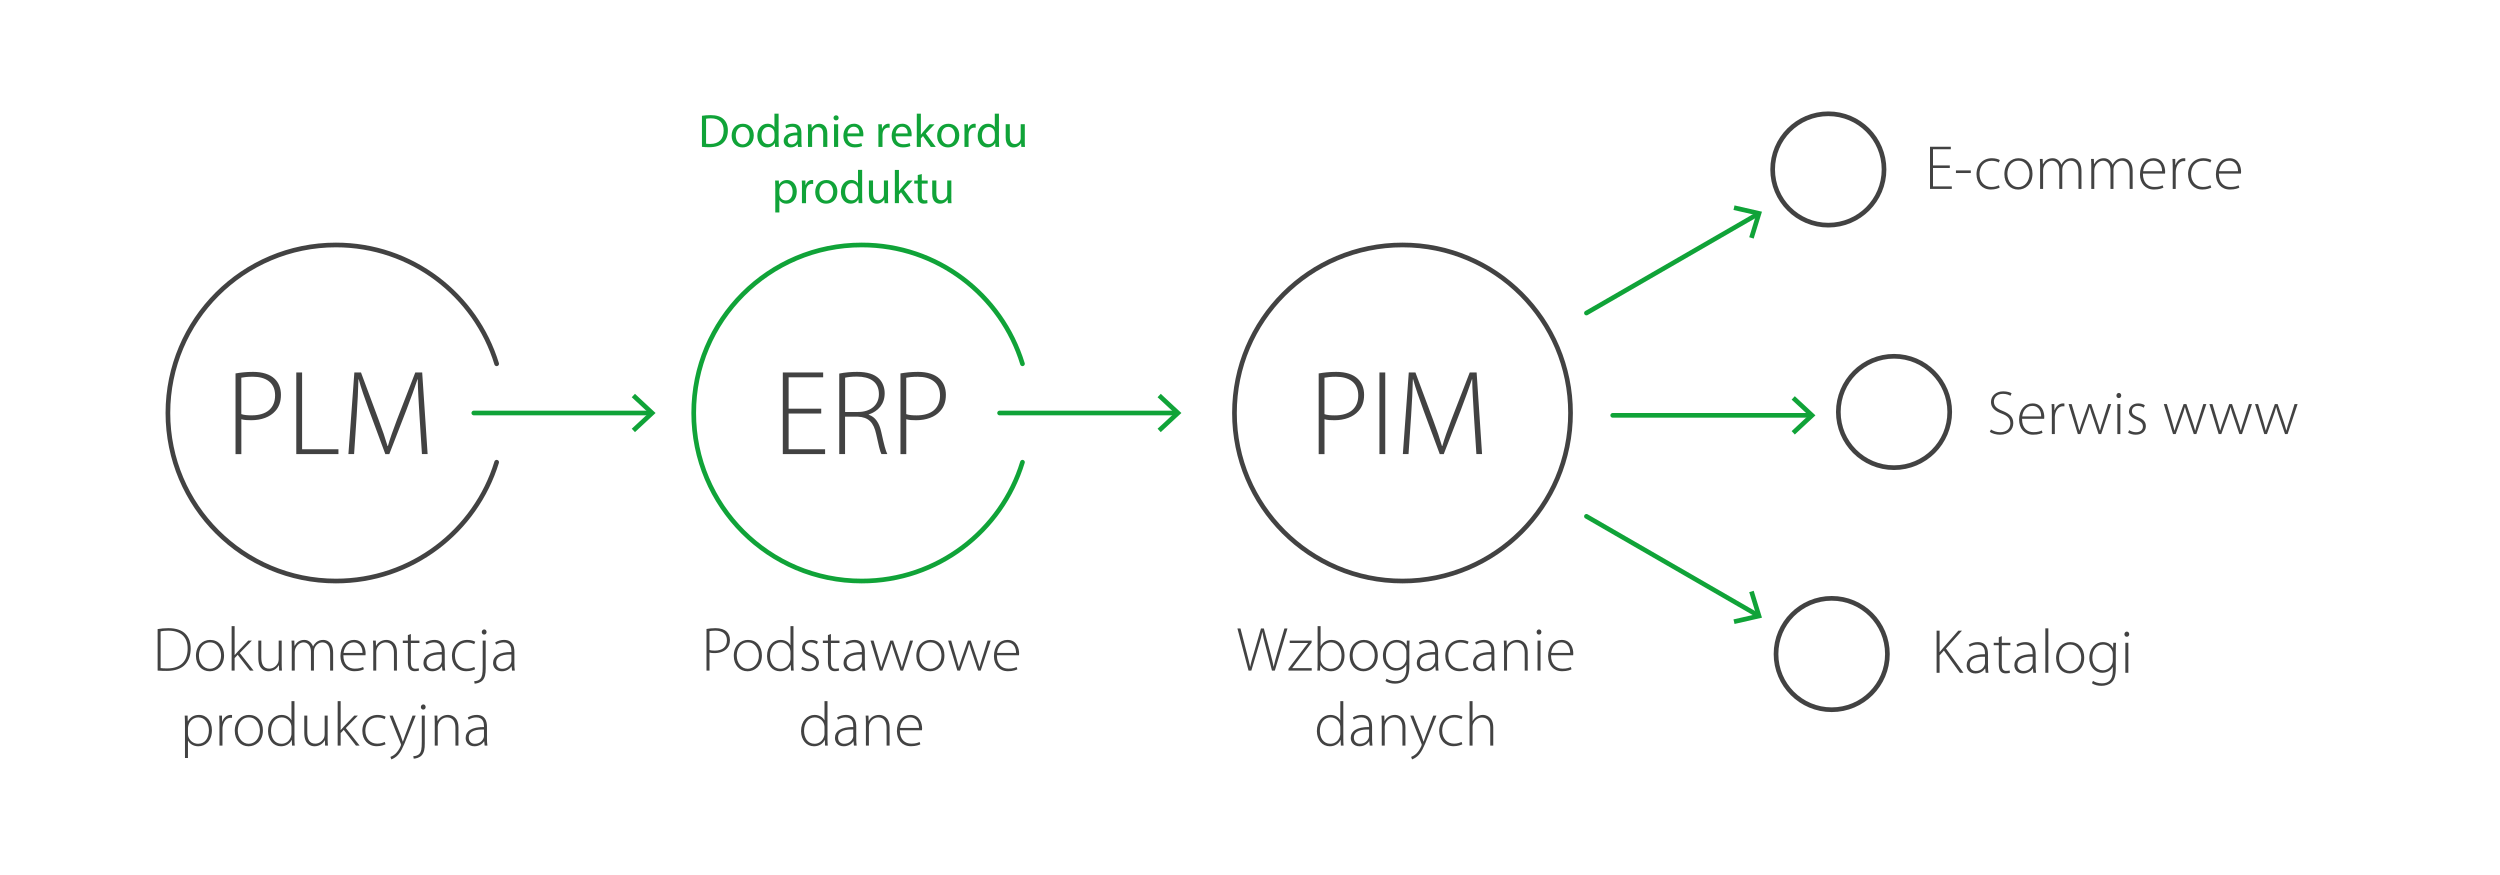<?xml version="1.0" encoding="utf-8"?>
<!-- Generator: Adobe Illustrator 27.5.0, SVG Export Plug-In . SVG Version: 6.00 Build 0)  -->
<svg version="1.1" xmlns="http://www.w3.org/2000/svg" xmlns:xlink="http://www.w3.org/1999/xlink" x="0px" y="0px"
	 viewBox="0 0 800 280" style="enable-background:new 0 0 800 280;" xml:space="preserve">
<style type="text/css">
	.st0{fill:#FFFFFF;}
	.st1{fill:#424242;}
	.st2{fill:none;stroke:#424242;stroke-width:1.5;stroke-linecap:round;stroke-linejoin:round;stroke-miterlimit:10;}
	.st3{fill:none;stroke:#10A338;stroke-width:1.5;stroke-linecap:round;stroke-linejoin:round;}
	.st4{fill:#10A338;}
	.st5{fill:none;stroke:#10A338;stroke-width:1.5;stroke-linecap:round;stroke-linejoin:round;stroke-miterlimit:10;}
</style>
<g id="Warstwa_1">
	<rect class="st0" width="800" height="280"/>
</g>
<g id="Warstwa_2">
	<g>
		<path class="st1" d="M421.97,119.5c1.51-0.27,3.41-0.5,5.62-0.5c3.1,0,5.46,0.81,6.9,2.21c1.28,1.2,2.02,2.95,2.02,5.12
			c0,2.25-0.62,3.92-1.82,5.23c-1.67,1.9-4.46,2.91-7.67,2.91c-1.2,0-2.25-0.04-3.18-0.31v11.16h-1.86V119.5z M423.83,132.53
			c0.89,0.31,2.05,0.39,3.33,0.39c4.69,0,7.48-2.25,7.48-6.39c0-4.11-2.98-5.97-7.13-5.97c-1.71,0-2.98,0.16-3.68,0.31V132.53z"/>
		<path class="st1" d="M443.28,119.19v26.12h-1.86v-26.12H443.28z"/>
		<path class="st1" d="M471.65,132.95c-0.23-3.92-0.54-8.72-0.54-11.59h-0.08c-0.97,2.83-2.02,5.85-3.53,9.77l-5.5,14.19h-1.28
			l-5.15-13.88c-1.47-4.07-2.6-7.21-3.37-10.08h-0.08c-0.08,3.06-0.27,7.6-0.58,11.94l-0.81,12.01h-1.82l1.9-26.12h2.13l5.62,15.08
			c1.24,3.29,2.13,5.93,2.87,8.45h0.12c0.66-2.4,1.59-4.92,2.91-8.45l5.85-15.08h2.21l1.74,26.12h-1.82L471.65,132.95z"/>
	</g>
	<g>
		<path class="st1" d="M75.36,119.5c1.51-0.27,3.41-0.5,5.62-0.5c3.1,0,5.46,0.81,6.9,2.21c1.28,1.2,2.02,2.95,2.02,5.12
			c0,2.25-0.62,3.92-1.82,5.23c-1.67,1.9-4.46,2.91-7.67,2.91c-1.2,0-2.25-0.04-3.18-0.31v11.16h-1.86V119.5z M77.22,132.52
			c0.89,0.31,2.05,0.39,3.33,0.39c4.69,0,7.48-2.25,7.48-6.39c0-4.11-2.98-5.97-7.13-5.97c-1.71,0-2.98,0.16-3.68,0.31V132.52z"/>
		<path class="st1" d="M94.81,119.19h1.86v24.57h11.63v1.55H94.81V119.19z"/>
		<path class="st1" d="M134.23,132.95c-0.23-3.92-0.54-8.72-0.54-11.59h-0.08c-0.97,2.83-2.02,5.85-3.53,9.77l-5.5,14.19h-1.28
			l-5.15-13.88c-1.47-4.07-2.6-7.21-3.37-10.08h-0.08c-0.08,3.06-0.27,7.6-0.58,11.94l-0.81,12.01h-1.82l1.9-26.12h2.13l5.62,15.08
			c1.24,3.29,2.13,5.93,2.87,8.45h0.12c0.66-2.4,1.59-4.92,2.91-8.45l5.85-15.08h2.21l1.74,26.12h-1.82L134.23,132.95z"/>
	</g>
	<g>
		<path class="st1" d="M399.53,214.59l-3.56-13.48h0.98l1.96,7.6c0.44,1.74,0.86,3.36,1.12,4.62h0.04c0.22-1.26,0.7-2.86,1.24-4.62
			l2.2-7.6h0.92l2,7.54c0.44,1.64,0.88,3.3,1.1,4.68h0.04c0.3-1.46,0.74-2.92,1.22-4.64l2.22-7.58h0.98l-4.04,13.48h-0.92
			l-2.02-7.76c-0.54-1.98-0.86-3.3-1.04-4.56h-0.04c-0.22,1.24-0.6,2.58-1.2,4.54l-2.3,7.78H399.53z"/>
		<path class="st1" d="M412.29,214.01l5.18-6.82c0.36-0.46,0.72-0.92,1.1-1.38v-0.04h-5.86v-0.78h7.02l-0.02,0.64l-5.18,6.82
			c-0.34,0.44-0.66,0.88-1.02,1.32v0.04h6.24v0.78h-7.46V214.01z"/>
		<path class="st1" d="M421.63,200.37h0.96v6.42h0.04c0.64-1.24,1.82-2.02,3.52-2.02c2.42,0,4.1,2.04,4.1,4.92
			c0,3.42-2.18,5.12-4.28,5.12c-1.56,0-2.68-0.64-3.44-1.94h-0.04l-0.08,1.72h-0.86c0.06-0.68,0.08-1.52,0.08-2.24V200.37z
			 M422.59,210.89c0,0.22,0.02,0.46,0.08,0.7c0.42,1.46,1.66,2.42,3.16,2.42c2.2,0,3.46-1.8,3.46-4.3c0-2.2-1.2-4.14-3.38-4.14
			c-1.4,0-2.74,0.96-3.2,2.56c-0.06,0.24-0.12,0.5-0.12,0.84V210.89z"/>
		<path class="st1" d="M436.29,214.81c-2.48,0-4.4-1.94-4.4-4.94c0-3.28,2.16-5.1,4.54-5.1c2.66,0,4.46,2,4.46,4.94
			c0,3.56-2.46,5.1-4.58,5.1H436.29z M436.35,214.01c2,0,3.58-1.8,3.58-4.26c0-1.76-0.98-4.18-3.52-4.18
			c-2.46,0-3.56,2.18-3.56,4.24c0,2.4,1.52,4.2,3.48,4.2H436.35z"/>
		<path class="st1" d="M450.99,213.19c0,2.46-0.52,3.68-1.32,4.44c-0.88,0.84-2.18,1.14-3.26,1.14c-1.1,0-2.32-0.28-3.06-0.84
			l0.34-0.76c0.68,0.44,1.62,0.8,2.86,0.8c2.02,0,3.48-1.04,3.48-3.88v-1.36h-0.04c-0.5,0.98-1.62,1.86-3.34,1.86
			c-2.42,0-4.12-2.1-4.12-4.72c0-3.34,2.2-5.1,4.32-5.1c1.9,0,2.84,1.04,3.24,1.84h0.04l0.06-1.62h0.88
			c-0.06,0.72-0.08,1.48-0.08,2.48V213.19z M450.03,208.69c0-0.36-0.02-0.66-0.12-0.94c-0.4-1.14-1.4-2.18-2.98-2.18
			c-2.04,0-3.44,1.66-3.44,4.2c0,2.16,1.14,4.02,3.4,4.02c1.28,0,2.48-0.8,2.98-2.16c0.1-0.32,0.16-0.68,0.16-1.02V208.69z"/>
		<path class="st1" d="M460.19,212.31c0,0.76,0.02,1.54,0.14,2.28h-0.88l-0.14-1.38h-0.04c-0.48,0.74-1.54,1.6-3.08,1.6
			c-1.94,0-2.82-1.36-2.82-2.64c0-2.22,1.94-3.56,5.86-3.52v-0.26c0-0.94-0.18-2.84-2.46-2.82c-0.84,0-1.72,0.22-2.42,0.72l-0.3-0.7
			c0.88-0.58,1.96-0.82,2.82-0.82c2.78,0,3.32,2.08,3.32,3.78V212.31z M459.23,209.45c-2.1-0.06-4.86,0.26-4.86,2.56
			c0,1.38,0.92,2,1.92,2c1.6,0,2.52-0.98,2.84-1.92c0.08-0.2,0.1-0.42,0.1-0.58V209.45z"/>
		<path class="st1" d="M469.91,214.17c-0.42,0.2-1.42,0.62-2.82,0.62c-2.76,0-4.6-2.02-4.6-4.9c0-3.06,2.08-5.12,4.94-5.12
			c1.18,0,2.16,0.34,2.52,0.6l-0.34,0.78c-0.46-0.28-1.2-0.56-2.26-0.56c-2.58,0-3.9,1.96-3.9,4.22c0,2.52,1.58,4.16,3.8,4.16
			c1.14,0,1.88-0.32,2.4-0.56L469.91,214.17z"/>
		<path class="st1" d="M478.19,212.31c0,0.76,0.02,1.54,0.14,2.28h-0.88l-0.14-1.38h-0.04c-0.48,0.74-1.54,1.6-3.08,1.6
			c-1.94,0-2.82-1.36-2.82-2.64c0-2.22,1.94-3.56,5.86-3.52v-0.26c0-0.94-0.18-2.84-2.46-2.82c-0.84,0-1.72,0.22-2.42,0.72l-0.3-0.7
			c0.88-0.58,1.96-0.82,2.82-0.82c2.78,0,3.32,2.08,3.32,3.78V212.31z M477.23,209.45c-2.1-0.06-4.86,0.26-4.86,2.56
			c0,1.38,0.92,2,1.92,2c1.6,0,2.52-0.98,2.84-1.92c0.08-0.2,0.1-0.42,0.1-0.58V209.45z"/>
		<path class="st1" d="M481.29,207.29c0-0.88-0.02-1.54-0.08-2.3h0.9l0.06,1.72h0.04c0.52-1.08,1.74-1.94,3.3-1.94
			c0.92,0,3.36,0.46,3.36,4.06v5.76h-0.96v-5.68c0-1.76-0.68-3.34-2.66-3.34c-1.34,0-2.5,0.96-2.88,2.22
			c-0.06,0.22-0.12,0.54-0.12,0.84v5.96h-0.96V207.29z"/>
		<path class="st1" d="M492.45,203.07c-0.44,0-0.74-0.38-0.74-0.82s0.34-0.84,0.78-0.84c0.44,0,0.76,0.38,0.76,0.84
			c0,0.44-0.3,0.82-0.78,0.82H492.45z M492.01,214.59v-9.6h0.96v9.6H492.01z"/>
		<path class="st1" d="M496.33,209.69c0,3.06,1.68,4.28,3.66,4.28c1.4,0,2.12-0.28,2.66-0.54l0.24,0.74
			c-0.36,0.2-1.34,0.62-3.02,0.62c-2.76,0-4.48-2-4.48-4.82c0-3.2,1.84-5.2,4.32-5.2c3.14,0,3.74,2.96,3.74,4.34
			c0,0.26,0,0.4-0.04,0.58H496.33z M502.45,208.93c0.02-1.34-0.54-3.36-2.86-3.36c-2.12,0-3.02,1.88-3.2,3.36H502.45z"/>
		<path class="st1" d="M429.86,224.37v12c0,0.7,0.02,1.54,0.08,2.22h-0.86l-0.08-1.82h-0.04c-0.5,1.06-1.64,2.04-3.42,2.04
			c-2.38,0-4.14-1.98-4.14-4.84c-0.02-3.2,1.96-5.2,4.32-5.2c1.66,0,2.72,0.86,3.14,1.7h0.04v-6.1H429.86z M428.9,232.79
			c0-0.26-0.02-0.6-0.1-0.88c-0.32-1.28-1.46-2.34-3.02-2.34c-2.1,0-3.42,1.82-3.42,4.3c0,2.16,1.08,4.14,3.36,4.14
			c1.38,0,2.68-0.92,3.08-2.5c0.08-0.24,0.1-0.5,0.1-0.8V232.79z"/>
		<path class="st1" d="M439.06,236.31c0,0.76,0.02,1.54,0.14,2.28h-0.88l-0.14-1.38h-0.04c-0.48,0.74-1.54,1.6-3.08,1.6
			c-1.94,0-2.82-1.36-2.82-2.64c0-2.22,1.94-3.56,5.86-3.52v-0.26c0-0.94-0.18-2.84-2.46-2.82c-0.84,0-1.72,0.22-2.42,0.72l-0.3-0.7
			c0.88-0.58,1.96-0.82,2.82-0.82c2.78,0,3.32,2.08,3.32,3.78V236.31z M438.1,233.45c-2.1-0.06-4.86,0.26-4.86,2.56
			c0,1.38,0.92,2,1.92,2c1.6,0,2.52-0.98,2.84-1.92c0.08-0.2,0.1-0.42,0.1-0.58V233.45z"/>
		<path class="st1" d="M442.16,231.29c0-0.88-0.02-1.54-0.08-2.3h0.9l0.06,1.72h0.04c0.52-1.08,1.74-1.94,3.3-1.94
			c0.92,0,3.36,0.46,3.36,4.06v5.76h-0.96v-5.68c0-1.76-0.68-3.34-2.66-3.34c-1.34,0-2.5,0.96-2.88,2.22
			c-0.06,0.22-0.12,0.54-0.12,0.84v5.96h-0.96V231.29z"/>
		<path class="st1" d="M452.3,228.99l2.52,6.28c0.26,0.68,0.52,1.46,0.7,2.06h0.04c0.2-0.58,0.44-1.34,0.74-2.12l2.34-6.22h1.02
			l-2.88,7.16c-1.16,2.98-1.98,4.76-3.24,5.86c-0.76,0.64-1.46,0.92-1.68,1l-0.3-0.8c0.48-0.18,1.1-0.52,1.68-1.06
			c0.48-0.48,1.12-1.28,1.6-2.42c0.08-0.2,0.12-0.32,0.12-0.42c0-0.08-0.04-0.22-0.12-0.42l-3.56-8.9H452.3z"/>
		<path class="st1" d="M467.96,238.17c-0.42,0.2-1.42,0.62-2.82,0.62c-2.76,0-4.6-2.02-4.6-4.9c0-3.06,2.08-5.12,4.94-5.12
			c1.18,0,2.16,0.34,2.52,0.6l-0.34,0.78c-0.46-0.28-1.2-0.56-2.26-0.56c-2.58,0-3.9,1.96-3.9,4.22c0,2.52,1.58,4.16,3.8,4.16
			c1.14,0,1.88-0.32,2.4-0.56L467.96,238.17z"/>
		<path class="st1" d="M470.26,224.37h0.96v6.34h0.04c0.28-0.54,0.74-1.04,1.3-1.38s1.22-0.56,1.94-0.56c0.9,0,3.34,0.46,3.34,4.04
			v5.78h-0.96v-5.68c0-1.72-0.68-3.3-2.64-3.3c-1.36,0-2.48,0.98-2.9,2.16c-0.1,0.3-0.12,0.56-0.12,0.96v5.86h-0.96V224.37z"/>
	</g>
	<path class="st2" d="M158.93,116.41c-6.73-22.01-27.21-38.02-51.43-38.02c-29.7,0-53.77,24.08-53.77,53.77
		c0,29.7,24.08,53.77,53.77,53.77c24.22,0,44.69-16.01,51.43-38.02"/>
	<g>
		<g>
			<line class="st3" x1="151.62" y1="132.16" x2="208.16" y2="132.16"/>
			<g>
				<polygon class="st4" points="203.19,138.29 202.16,137.19 207.58,132.16 202.16,127.12 203.19,126.02 209.78,132.16 				"/>
			</g>
		</g>
	</g>
	<g>
		<path class="st1" d="M262.79,132.33h-10.43v11.43h11.67v1.55h-13.53v-26.12h12.91v1.55h-11.05v10.04h10.43V132.33z"/>
		<path class="st1" d="M268.57,119.54c1.63-0.35,3.84-0.54,5.66-0.54c3.41,0,5.58,0.74,7.05,2.17c1.12,1.09,1.82,2.83,1.82,4.65
			c0,3.53-2.09,5.78-5.12,6.82v0.08c2.09,0.66,3.41,2.63,4.03,5.54c0.89,4.07,1.4,6.01,1.94,7.05h-1.9
			c-0.43-0.78-0.97-3.06-1.67-6.36c-0.81-3.76-2.44-5.46-5.89-5.62h-4.07v11.98h-1.86V119.54z M270.43,131.83h4.15
			c4.03,0,6.67-2.25,6.67-5.7c0-3.99-2.95-5.62-7.05-5.62c-1.78,0-3.1,0.19-3.76,0.35V131.83z"/>
		<path class="st1" d="M288.14,119.5c1.51-0.27,3.41-0.5,5.62-0.5c3.1,0,5.46,0.81,6.9,2.21c1.28,1.2,2.02,2.95,2.02,5.12
			c0,2.25-0.62,3.92-1.82,5.23c-1.67,1.9-4.46,2.91-7.67,2.91c-1.2,0-2.25-0.04-3.18-0.31v11.16h-1.86V119.5z M290,132.53
			c0.89,0.31,2.05,0.39,3.33,0.39c4.69,0,7.48-2.25,7.48-6.39c0-4.11-2.98-5.97-7.13-5.97c-1.71,0-2.98,0.16-3.68,0.31V132.53z"/>
	</g>
	<g>
		<path class="st1" d="M50.44,201.31c1.04-0.18,2.18-0.3,3.46-0.3c2.46,0,4.32,0.66,5.44,1.84c1.08,1.12,1.68,2.64,1.68,4.68
			c0,1.98-0.54,3.76-1.76,5.1c-1.18,1.3-3.22,2.06-5.82,2.06c-1.04,0-2.02-0.02-3-0.1V201.31z M51.4,213.79
			c0.54,0.08,1.32,0.1,2.18,0.1c4.32,0,6.46-2.42,6.46-6.32c0.04-3.42-1.86-5.76-6.2-5.76c-1.04,0-1.86,0.1-2.44,0.22V213.79z"/>
		<path class="st1" d="M67.1,214.81c-2.48,0-4.4-1.94-4.4-4.94c0-3.28,2.16-5.1,4.54-5.1c2.66,0,4.46,2,4.46,4.94
			c0,3.56-2.46,5.1-4.58,5.1H67.1z M67.16,214.01c2,0,3.58-1.8,3.58-4.26c0-1.76-0.98-4.18-3.52-4.18c-2.46,0-3.56,2.18-3.56,4.24
			c0,2.4,1.52,4.2,3.48,4.2H67.16z"/>
		<path class="st1" d="M75.08,209.61h0.04c0.24-0.3,0.62-0.74,0.92-1.06l3.4-3.56h1.16l-3.88,3.98l4.42,5.62h-1.16l-3.92-5.04
			l-0.98,1.04v4h-0.96v-14.22h0.96V209.61z"/>
		<path class="st1" d="M90.14,212.25c0,0.84,0.02,1.6,0.08,2.34h-0.9l-0.06-1.72h-0.04c-0.48,0.9-1.58,1.94-3.28,1.94
			c-1.22,0-3.28-0.62-3.28-4.24v-5.58h0.96v5.4c0,2.08,0.64,3.58,2.54,3.58c1.4,0,2.42-0.98,2.84-1.94c0.1-0.3,0.18-0.68,0.18-1.06
			v-5.98h0.96V212.25z"/>
		<path class="st1" d="M93.36,207.29c0-0.88-0.02-1.54-0.08-2.3h0.9l0.06,1.68h0.04c0.62-1.1,1.54-1.9,3.12-1.9
			c1.32,0,2.34,0.88,2.76,2.08h0.04c0.26-0.56,0.62-1,0.98-1.3c0.62-0.5,1.26-0.78,2.28-0.78c0.94,0,3.14,0.52,3.14,4.16v5.66h-0.96
			v-5.58c0-2.16-0.84-3.44-2.5-3.44c-1.2,0-2.14,0.9-2.52,1.9c-0.08,0.28-0.16,0.6-0.16,0.96v6.16H99.5v-6.02c0-1.72-0.82-3-2.38-3
			c-1.28,0-2.3,1.04-2.66,2.16c-0.08,0.28-0.14,0.6-0.14,0.94v5.92h-0.96V207.29z"/>
		<path class="st1" d="M109.88,209.69c0,3.06,1.68,4.28,3.66,4.28c1.4,0,2.12-0.28,2.66-0.54l0.24,0.74
			c-0.36,0.2-1.34,0.62-3.02,0.62c-2.76,0-4.48-2-4.48-4.82c0-3.2,1.84-5.2,4.32-5.2c3.14,0,3.74,2.96,3.74,4.34
			c0,0.26,0,0.4-0.04,0.58H109.88z M116,208.93c0.02-1.34-0.54-3.36-2.86-3.36c-2.12,0-3.02,1.88-3.2,3.36H116z"/>
		<path class="st1" d="M119.44,207.29c0-0.88-0.02-1.54-0.08-2.3h0.9l0.06,1.72h0.04c0.52-1.08,1.74-1.94,3.3-1.94
			c0.92,0,3.36,0.46,3.36,4.06v5.76h-0.96v-5.68c0-1.76-0.68-3.34-2.66-3.34c-1.34,0-2.5,0.96-2.88,2.22
			c-0.06,0.22-0.12,0.54-0.12,0.84v5.96h-0.96V207.29z"/>
		<path class="st1" d="M131.48,202.87v2.12h2.74v0.78h-2.74v6.24c0,1.22,0.38,1.98,1.4,1.98c0.5,0,0.86-0.06,1.1-0.14l0.12,0.72
			c-0.32,0.12-0.76,0.22-1.34,0.22c-0.7,0-1.28-0.22-1.64-0.66c-0.44-0.5-0.6-1.32-0.6-2.3v-6.06h-1.62v-0.78h1.62v-1.76
			L131.48,202.87z"/>
		<path class="st1" d="M142.32,212.31c0,0.76,0.02,1.54,0.14,2.28h-0.88l-0.14-1.38h-0.04c-0.48,0.74-1.54,1.6-3.08,1.6
			c-1.94,0-2.82-1.36-2.82-2.64c0-2.22,1.94-3.56,5.86-3.52v-0.26c0-0.94-0.18-2.84-2.46-2.82c-0.84,0-1.72,0.22-2.42,0.72l-0.3-0.7
			c0.88-0.58,1.96-0.82,2.82-0.82c2.78,0,3.32,2.08,3.32,3.78V212.31z M141.36,209.45c-2.1-0.06-4.86,0.26-4.86,2.56
			c0,1.38,0.92,2,1.92,2c1.6,0,2.52-0.98,2.84-1.92c0.08-0.2,0.1-0.42,0.1-0.58V209.45z"/>
		<path class="st1" d="M152.04,214.17c-0.42,0.2-1.42,0.62-2.82,0.62c-2.76,0-4.6-2.02-4.6-4.9c0-3.06,2.08-5.12,4.94-5.12
			c1.18,0,2.16,0.34,2.52,0.6l-0.34,0.78c-0.46-0.28-1.2-0.56-2.26-0.56c-2.58,0-3.9,1.96-3.9,4.22c0,2.52,1.58,4.16,3.8,4.16
			c1.14,0,1.88-0.32,2.4-0.56L152.04,214.17z"/>
		<path class="st1" d="M151.74,217.99c0.84-0.04,1.56-0.3,2-0.8c0.5-0.6,0.72-1.36,0.72-3.9v-8.3h0.96v8.94c0,1.72-0.2,2.9-1.02,3.8
			c-0.7,0.76-1.9,1.02-2.52,1.04L151.74,217.99z M154.9,203.07c-0.44,0-0.74-0.4-0.74-0.82c0-0.44,0.34-0.84,0.8-0.84
			c0.44,0,0.74,0.4,0.74,0.84c0,0.42-0.28,0.82-0.78,0.82H154.9z"/>
		<path class="st1" d="M164.6,212.31c0,0.76,0.02,1.54,0.14,2.28h-0.88l-0.14-1.38h-0.04c-0.48,0.74-1.54,1.6-3.08,1.6
			c-1.94,0-2.82-1.36-2.82-2.64c0-2.22,1.94-3.56,5.86-3.52v-0.26c0-0.94-0.18-2.84-2.46-2.82c-0.84,0-1.72,0.22-2.42,0.72l-0.3-0.7
			c0.88-0.58,1.96-0.82,2.82-0.82c2.78,0,3.32,2.08,3.32,3.78V212.31z M163.64,209.45c-2.1-0.06-4.86,0.26-4.86,2.56
			c0,1.38,0.92,2,1.92,2c1.6,0,2.52-0.98,2.84-1.92c0.08-0.2,0.1-0.42,0.1-0.58V209.45z"/>
		<path class="st1" d="M59.19,232.05c0-1.2-0.02-2.14-0.08-3.06h0.92l0.06,1.82h0.04c0.7-1.26,1.88-2.04,3.56-2.04
			c2.46,0,4.12,2.04,4.12,4.86c0,3.42-2.04,5.18-4.36,5.18c-1.38,0-2.6-0.62-3.26-1.78h-0.04v5.52h-0.96V232.05z M60.15,234.81
			c0,0.26,0.02,0.52,0.08,0.76c0.4,1.48,1.68,2.44,3.16,2.44c2.2,0,3.46-1.78,3.46-4.34c0-2.16-1.2-4.1-3.38-4.1
			c-1.4,0-2.76,0.96-3.18,2.54c-0.06,0.26-0.14,0.56-0.14,0.82V234.81z"/>
		<path class="st1" d="M70.23,231.87c0-0.96-0.02-1.94-0.08-2.88h0.88l0.04,1.94h0.06c0.42-1.22,1.42-2.16,2.72-2.16
			c0.14,0,0.28,0.02,0.4,0.04v0.9c-0.14-0.02-0.28-0.02-0.46-0.02c-1.32,0-2.26,1.14-2.52,2.68c-0.06,0.28-0.08,0.6-0.08,0.92v5.3
			h-0.96V231.87z"/>
		<path class="st1" d="M79.53,238.81c-2.48,0-4.4-1.94-4.4-4.94c0-3.28,2.16-5.1,4.54-5.1c2.66,0,4.46,2,4.46,4.94
			c0,3.56-2.46,5.1-4.58,5.1H79.53z M79.59,238.01c2,0,3.58-1.8,3.58-4.26c0-1.76-0.98-4.18-3.52-4.18c-2.46,0-3.56,2.18-3.56,4.24
			c0,2.4,1.52,4.2,3.48,4.2H79.59z"/>
		<path class="st1" d="M94.23,224.37v12c0,0.7,0.02,1.54,0.08,2.22h-0.86l-0.08-1.82h-0.04c-0.5,1.06-1.64,2.04-3.42,2.04
			c-2.38,0-4.14-1.98-4.14-4.84c-0.02-3.2,1.96-5.2,4.32-5.2c1.66,0,2.72,0.86,3.14,1.7h0.04v-6.1H94.23z M93.27,232.79
			c0-0.26-0.02-0.6-0.1-0.88c-0.32-1.28-1.46-2.34-3.02-2.34c-2.1,0-3.42,1.82-3.42,4.3c0,2.16,1.08,4.14,3.36,4.14
			c1.38,0,2.68-0.92,3.08-2.5c0.08-0.24,0.1-0.5,0.1-0.8V232.79z"/>
		<path class="st1" d="M104.85,236.25c0,0.84,0.02,1.6,0.08,2.34h-0.9l-0.06-1.72h-0.04c-0.48,0.9-1.58,1.94-3.28,1.94
			c-1.22,0-3.28-0.62-3.28-4.24v-5.58h0.96v5.4c0,2.08,0.64,3.58,2.54,3.58c1.4,0,2.42-0.98,2.84-1.94c0.1-0.3,0.18-0.68,0.18-1.06
			v-5.98h0.96V236.25z"/>
		<path class="st1" d="M109.01,233.61h0.04c0.24-0.3,0.62-0.74,0.92-1.06l3.4-3.56h1.16l-3.88,3.98l4.42,5.62h-1.16l-3.92-5.04
			l-0.98,1.04v4h-0.96v-14.22h0.96V233.61z"/>
		<path class="st1" d="M123.37,238.17c-0.42,0.2-1.42,0.62-2.82,0.62c-2.76,0-4.6-2.02-4.6-4.9c0-3.06,2.08-5.12,4.94-5.12
			c1.18,0,2.16,0.34,2.52,0.6l-0.34,0.78c-0.46-0.28-1.2-0.56-2.26-0.56c-2.58,0-3.9,1.96-3.9,4.22c0,2.52,1.58,4.16,3.8,4.16
			c1.14,0,1.88-0.32,2.4-0.56L123.37,238.17z"/>
		<path class="st1" d="M125.67,228.99l2.52,6.28c0.26,0.68,0.52,1.46,0.7,2.06h0.04c0.2-0.58,0.44-1.34,0.74-2.12l2.34-6.22h1.02
			l-2.88,7.16c-1.16,2.98-1.98,4.76-3.24,5.86c-0.76,0.64-1.46,0.92-1.68,1l-0.3-0.8c0.48-0.18,1.1-0.52,1.68-1.06
			c0.48-0.48,1.12-1.28,1.6-2.42c0.08-0.2,0.12-0.32,0.12-0.42c0-0.08-0.04-0.22-0.12-0.42l-3.56-8.9H125.67z"/>
		<path class="st1" d="M132.25,241.99c0.84-0.04,1.56-0.3,2-0.8c0.5-0.6,0.72-1.36,0.72-3.9v-8.3h0.96v8.94c0,1.72-0.2,2.9-1.02,3.8
			c-0.7,0.76-1.9,1.02-2.52,1.04L132.25,241.99z M135.41,227.07c-0.44,0-0.74-0.4-0.74-0.82c0-0.44,0.34-0.84,0.8-0.84
			c0.44,0,0.74,0.4,0.74,0.84c0,0.42-0.28,0.82-0.78,0.82H135.41z"/>
		<path class="st1" d="M139.12,231.29c0-0.88-0.02-1.54-0.08-2.3h0.9l0.06,1.72h0.04c0.52-1.08,1.74-1.94,3.3-1.94
			c0.92,0,3.36,0.46,3.36,4.06v5.76h-0.96v-5.68c0-1.76-0.68-3.34-2.66-3.34c-1.34,0-2.5,0.96-2.88,2.22
			c-0.06,0.22-0.12,0.54-0.12,0.84v5.96h-0.96V231.29z"/>
		<path class="st1" d="M155.83,236.31c0,0.76,0.02,1.54,0.14,2.28h-0.88l-0.14-1.38h-0.04c-0.48,0.74-1.54,1.6-3.08,1.6
			c-1.94,0-2.82-1.36-2.82-2.64c0-2.22,1.94-3.56,5.86-3.52v-0.26c0-0.94-0.18-2.84-2.46-2.82c-0.84,0-1.72,0.22-2.42,0.72l-0.3-0.7
			c0.88-0.58,1.96-0.82,2.82-0.82c2.78,0,3.32,2.08,3.32,3.78V236.31z M154.87,233.45c-2.1-0.06-4.86,0.26-4.86,2.56
			c0,1.38,0.92,2,1.92,2c1.6,0,2.52-0.98,2.84-1.92c0.08-0.2,0.1-0.42,0.1-0.58V233.45z"/>
	</g>
	<path class="st5" d="M327.19,116.41c-6.73-22.01-27.21-38.02-51.43-38.02c-29.7,0-53.77,24.08-53.77,53.77
		c0,29.7,24.08,53.77,53.77,53.77c24.22,0,44.69-16.01,51.43-38.02"/>
	<g>
		<g>
			<line class="st3" x1="319.87" y1="132.16" x2="376.41" y2="132.16"/>
			<g>
				<polygon class="st4" points="371.44,138.29 370.42,137.19 375.84,132.16 370.42,127.12 371.44,126.02 378.04,132.16 				"/>
			</g>
		</g>
	</g>
	<g>
		<path class="st1" d="M226.08,201.27c0.78-0.14,1.76-0.26,2.9-0.26c1.6,0,2.82,0.42,3.56,1.14c0.66,0.62,1.04,1.52,1.04,2.64
			c0,1.16-0.32,2.02-0.94,2.7c-0.86,0.98-2.3,1.5-3.96,1.5c-0.62,0-1.16-0.02-1.64-0.16v5.76h-0.96V201.27z M227.04,207.99
			c0.46,0.16,1.06,0.2,1.72,0.2c2.42,0,3.86-1.16,3.86-3.3c0-2.12-1.54-3.08-3.68-3.08c-0.88,0-1.54,0.08-1.9,0.16V207.99z"/>
		<path class="st1" d="M239.21,214.81c-2.48,0-4.4-1.94-4.4-4.94c0-3.28,2.16-5.1,4.54-5.1c2.66,0,4.46,2,4.46,4.94
			c0,3.56-2.46,5.1-4.58,5.1H239.21z M239.27,214.01c2,0,3.58-1.8,3.58-4.26c0-1.76-0.98-4.18-3.52-4.18
			c-2.46,0-3.56,2.18-3.56,4.24c0,2.4,1.52,4.2,3.48,4.2H239.27z"/>
		<path class="st1" d="M253.91,200.37v12c0,0.7,0.02,1.54,0.08,2.22h-0.86l-0.08-1.82h-0.04c-0.5,1.06-1.64,2.04-3.42,2.04
			c-2.38,0-4.14-1.98-4.14-4.84c-0.02-3.2,1.96-5.2,4.32-5.2c1.66,0,2.72,0.86,3.14,1.7h0.04v-6.1H253.91z M252.95,208.79
			c0-0.26-0.02-0.6-0.1-0.88c-0.32-1.28-1.46-2.34-3.02-2.34c-2.1,0-3.42,1.82-3.42,4.3c0,2.16,1.08,4.14,3.36,4.14
			c1.38,0,2.68-0.92,3.08-2.5c0.08-0.24,0.1-0.5,0.1-0.8V208.79z"/>
		<path class="st1" d="M256.72,213.33c0.52,0.32,1.3,0.66,2.16,0.66c1.52,0,2.24-0.82,2.24-1.82c0-1.06-0.64-1.62-2.02-2.18
			c-1.58-0.6-2.44-1.46-2.44-2.62c0-1.4,1.1-2.6,2.96-2.6c0.88,0,1.64,0.26,2.12,0.6l-0.36,0.78c-0.34-0.24-0.96-0.58-1.92-0.58
			c-1.22,0-1.86,0.78-1.86,1.66c0,1,0.68,1.42,1.98,1.96c1.56,0.62,2.48,1.4,2.48,2.86c0,1.64-1.28,2.74-3.24,2.74
			c-0.92,0-1.8-0.26-2.44-0.66L256.72,213.33z"/>
		<path class="st1" d="M265.9,202.87v2.12h2.74v0.78h-2.74v6.24c0,1.22,0.38,1.98,1.4,1.98c0.5,0,0.86-0.06,1.1-0.14l0.12,0.72
			c-0.32,0.12-0.76,0.22-1.34,0.22c-0.7,0-1.28-0.22-1.64-0.66c-0.44-0.5-0.6-1.32-0.6-2.3v-6.06h-1.62v-0.78h1.62v-1.76
			L265.9,202.87z"/>
		<path class="st1" d="M276.75,212.31c0,0.76,0.02,1.54,0.14,2.28h-0.88l-0.14-1.38h-0.04c-0.48,0.74-1.54,1.6-3.08,1.6
			c-1.94,0-2.82-1.36-2.82-2.64c0-2.22,1.94-3.56,5.86-3.52v-0.26c0-0.94-0.18-2.84-2.46-2.82c-0.84,0-1.72,0.22-2.42,0.72l-0.3-0.7
			c0.88-0.58,1.96-0.82,2.82-0.82c2.78,0,3.32,2.08,3.32,3.78V212.31z M275.79,209.45c-2.1-0.06-4.86,0.26-4.86,2.56
			c0,1.38,0.92,2,1.92,2c1.6,0,2.52-0.98,2.84-1.92c0.08-0.2,0.1-0.42,0.1-0.58V209.45z"/>
		<path class="st1" d="M279.54,204.99l1.62,5.46c0.32,1.12,0.6,2.08,0.82,3h0.04c0.24-0.88,0.58-1.9,0.96-3l1.92-5.46h0.9l1.84,5.4
			c0.4,1.18,0.7,2.16,0.94,3.06h0.04c0.2-0.9,0.5-1.86,0.88-3.02l1.7-5.44h0.98l-3.2,9.6h-0.82l-1.82-5.36
			c-0.4-1.16-0.74-2.18-1-3.26h-0.04c-0.28,1.12-0.64,2.18-1.04,3.3l-1.9,5.32h-0.84l-2.96-9.6H279.54z"/>
		<path class="st1" d="M297.62,214.81c-2.48,0-4.4-1.94-4.4-4.94c0-3.28,2.16-5.1,4.54-5.1c2.66,0,4.46,2,4.46,4.94
			c0,3.56-2.46,5.1-4.58,5.1H297.62z M297.69,214.01c2,0,3.58-1.8,3.58-4.26c0-1.76-0.98-4.18-3.52-4.18
			c-2.46,0-3.56,2.18-3.56,4.24c0,2.4,1.52,4.2,3.48,4.2H297.69z"/>
		<path class="st1" d="M304.38,204.99l1.62,5.46c0.32,1.12,0.6,2.08,0.82,3h0.04c0.24-0.88,0.58-1.9,0.96-3l1.92-5.46h0.9l1.84,5.4
			c0.4,1.18,0.7,2.16,0.94,3.06h0.04c0.2-0.9,0.5-1.86,0.88-3.02l1.7-5.44h0.98l-3.2,9.6h-0.82l-1.82-5.36
			c-0.4-1.16-0.74-2.18-1-3.26h-0.04c-0.28,1.12-0.64,2.18-1.04,3.3l-1.9,5.32h-0.84l-2.96-9.6H304.38z"/>
		<path class="st1" d="M319,209.69c0,3.06,1.68,4.28,3.66,4.28c1.4,0,2.12-0.28,2.66-0.54l0.24,0.74c-0.36,0.2-1.34,0.62-3.02,0.62
			c-2.76,0-4.48-2-4.48-4.82c0-3.2,1.84-5.2,4.32-5.2c3.14,0,3.74,2.96,3.74,4.34c0,0.26,0,0.4-0.04,0.58H319z M325.13,208.93
			c0.02-1.34-0.54-3.36-2.86-3.36c-2.12,0-3.02,1.88-3.2,3.36H325.13z"/>
		<path class="st1" d="M264.8,224.37v12c0,0.7,0.02,1.54,0.08,2.22h-0.86l-0.08-1.82h-0.04c-0.5,1.06-1.64,2.04-3.42,2.04
			c-2.38,0-4.14-1.98-4.14-4.84c-0.02-3.2,1.96-5.2,4.32-5.2c1.66,0,2.72,0.86,3.14,1.7h0.04v-6.1H264.8z M263.84,232.79
			c0-0.26-0.02-0.6-0.1-0.88c-0.32-1.28-1.46-2.34-3.02-2.34c-2.1,0-3.42,1.82-3.42,4.3c0,2.16,1.08,4.14,3.36,4.14
			c1.38,0,2.68-0.92,3.08-2.5c0.08-0.24,0.1-0.5,0.1-0.8V232.79z"/>
		<path class="st1" d="M274,236.31c0,0.76,0.02,1.54,0.14,2.28h-0.88l-0.14-1.38h-0.04c-0.48,0.74-1.54,1.6-3.08,1.6
			c-1.94,0-2.82-1.36-2.82-2.64c0-2.22,1.94-3.56,5.86-3.52v-0.26c0-0.94-0.18-2.84-2.46-2.82c-0.84,0-1.72,0.22-2.42,0.72l-0.3-0.7
			c0.88-0.58,1.96-0.82,2.82-0.82c2.78,0,3.32,2.08,3.32,3.78V236.31z M273.04,233.45c-2.1-0.06-4.86,0.26-4.86,2.56
			c0,1.38,0.92,2,1.92,2c1.6,0,2.52-0.98,2.84-1.92c0.08-0.2,0.1-0.42,0.1-0.58V233.45z"/>
		<path class="st1" d="M277.09,231.29c0-0.88-0.02-1.54-0.08-2.3h0.9l0.06,1.72h0.04c0.52-1.08,1.74-1.94,3.3-1.94
			c0.92,0,3.36,0.46,3.36,4.06v5.76h-0.96v-5.68c0-1.76-0.68-3.34-2.66-3.34c-1.34,0-2.5,0.96-2.88,2.22
			c-0.06,0.22-0.12,0.54-0.12,0.84v5.96h-0.96V231.29z"/>
		<path class="st1" d="M287.95,233.69c0,3.06,1.68,4.28,3.66,4.28c1.4,0,2.12-0.28,2.66-0.54l0.24,0.74
			c-0.36,0.2-1.34,0.62-3.02,0.62c-2.76,0-4.48-2-4.48-4.82c0-3.2,1.84-5.2,4.32-5.2c3.14,0,3.74,2.96,3.74,4.34
			c0,0.26,0,0.4-0.04,0.58H287.95z M294.08,232.93c0.02-1.34-0.54-3.36-2.86-3.36c-2.12,0-3.02,1.88-3.2,3.36H294.08z"/>
	</g>
	<g>
		<path class="st4" d="M224.64,37.05c0.79-0.12,1.74-0.21,2.77-0.21c1.87,0,3.21,0.44,4.09,1.26c0.9,0.83,1.42,2,1.42,3.63
			c0,1.65-0.51,3-1.46,3.93c-0.94,0.94-2.5,1.45-4.47,1.45c-0.93,0-1.71-0.04-2.37-0.12V37.05z M225.94,45.98
			c0.33,0.06,0.81,0.08,1.32,0.08c2.79,0,4.31-1.56,4.31-4.29c0.01-2.38-1.33-3.9-4.1-3.9c-0.67,0-1.18,0.06-1.53,0.13V45.98z"/>
		<path class="st4" d="M241.21,43.33c0,2.69-1.86,3.85-3.61,3.85c-1.96,0-3.48-1.44-3.48-3.73c0-2.43,1.59-3.85,3.6-3.85
			C239.8,39.6,241.21,41.11,241.21,43.33z M235.45,43.41c0,1.59,0.92,2.79,2.21,2.79c1.26,0,2.21-1.18,2.21-2.82
			c0-1.23-0.62-2.79-2.18-2.79C236.13,40.59,235.45,42.03,235.45,43.41z"/>
		<path class="st4" d="M249.15,36.37v8.77c0,0.65,0.02,1.38,0.06,1.88h-1.19l-0.06-1.26h-0.03c-0.41,0.81-1.29,1.42-2.48,1.42
			c-1.75,0-3.1-1.48-3.1-3.69c-0.01-2.42,1.48-3.9,3.25-3.9c1.11,0,1.86,0.52,2.19,1.11h0.03v-4.33H249.15z M247.83,42.72
			c0-0.17-0.02-0.39-0.06-0.56c-0.2-0.84-0.92-1.53-1.91-1.53c-1.36,0-2.17,1.2-2.17,2.8c0,1.47,0.72,2.69,2.15,2.69
			c0.88,0,1.69-0.58,1.94-1.58c0.04-0.18,0.06-0.36,0.06-0.57V42.72z"/>
		<path class="st4" d="M255.36,47.02l-0.1-0.92h-0.04c-0.4,0.57-1.19,1.08-2.22,1.08c-1.47,0-2.22-1.04-2.22-2.08
			c0-1.75,1.56-2.71,4.36-2.7v-0.15c0-0.6-0.17-1.68-1.65-1.68c-0.67,0-1.38,0.21-1.89,0.54l-0.3-0.87c0.6-0.39,1.47-0.65,2.39-0.65
			c2.22,0,2.76,1.52,2.76,2.97v2.71c0,0.63,0.03,1.24,0.12,1.74H255.36z M255.16,43.31c-1.44-0.03-3.08,0.23-3.08,1.64
			c0,0.85,0.57,1.26,1.25,1.26c0.94,0,1.54-0.6,1.75-1.21c0.04-0.14,0.08-0.29,0.08-0.42V43.31z"/>
		<path class="st4" d="M258.57,41.73c0-0.75-0.01-1.36-0.06-1.96h1.17l0.07,1.2h0.03c0.36-0.69,1.2-1.37,2.4-1.37
			c1,0,2.56,0.6,2.56,3.09v4.33h-1.32v-4.19c0-1.17-0.44-2.14-1.68-2.14c-0.87,0-1.54,0.61-1.77,1.35
			c-0.06,0.17-0.09,0.39-0.09,0.62v4.36h-1.32V41.73z"/>
		<path class="st4" d="M268.36,37.72c0.02,0.45-0.31,0.81-0.84,0.81c-0.47,0-0.79-0.36-0.79-0.81c0-0.46,0.34-0.82,0.82-0.82
			C268.05,36.9,268.36,37.26,268.36,37.72z M266.89,47.02v-7.26h1.32v7.26H266.89z"/>
		<path class="st4" d="M271.14,43.63c0.03,1.78,1.17,2.52,2.49,2.52c0.94,0,1.52-0.17,2.01-0.38l0.23,0.95
			c-0.46,0.21-1.26,0.45-2.42,0.45c-2.23,0-3.57-1.47-3.57-3.66s1.29-3.92,3.4-3.92c2.37,0,3,2.08,3,3.42
			c0,0.27-0.03,0.48-0.04,0.62H271.14z M275.01,42.69c0.02-0.84-0.34-2.14-1.83-2.14c-1.33,0-1.92,1.23-2.02,2.14H275.01z"/>
		<path class="st4" d="M281.1,42.03c0-0.85-0.01-1.59-0.06-2.27h1.15l0.04,1.42h0.06c0.33-0.97,1.12-1.59,2.01-1.59
			c0.15,0,0.25,0.02,0.38,0.04v1.25c-0.13-0.03-0.27-0.04-0.45-0.04c-0.93,0-1.59,0.71-1.77,1.69c-0.03,0.18-0.06,0.39-0.06,0.62
			v3.87h-1.31V42.03z"/>
		<path class="st4" d="M286.59,43.63c0.03,1.78,1.17,2.52,2.49,2.52c0.94,0,1.52-0.17,2.01-0.38l0.23,0.95
			c-0.46,0.21-1.26,0.45-2.42,0.45c-2.23,0-3.57-1.47-3.57-3.66s1.29-3.92,3.4-3.92c2.37,0,3,2.08,3,3.42
			c0,0.27-0.03,0.48-0.04,0.62H286.59z M290.46,42.69c0.02-0.84-0.34-2.14-1.83-2.14c-1.33,0-1.92,1.23-2.02,2.14H290.46z"/>
		<path class="st4" d="M294.67,43.09h0.03c0.18-0.26,0.44-0.57,0.65-0.83l2.13-2.5h1.59l-2.81,2.98l3.19,4.27h-1.6l-2.5-3.48
			l-0.67,0.75v2.73h-1.31V36.37h1.31V43.09z"/>
		<path class="st4" d="M306.97,43.33c0,2.69-1.86,3.85-3.61,3.85c-1.96,0-3.48-1.44-3.48-3.73c0-2.43,1.59-3.85,3.6-3.85
			C305.56,39.6,306.97,41.11,306.97,43.33z M301.21,43.41c0,1.59,0.92,2.79,2.21,2.79c1.26,0,2.21-1.18,2.21-2.82
			c0-1.23-0.62-2.79-2.18-2.79C301.89,40.59,301.21,42.03,301.21,43.41z"/>
		<path class="st4" d="M308.64,42.03c0-0.85-0.01-1.59-0.06-2.27h1.15l0.04,1.42h0.06c0.33-0.97,1.12-1.59,2.01-1.59
			c0.15,0,0.25,0.02,0.38,0.04v1.25c-0.13-0.03-0.27-0.04-0.45-0.04c-0.93,0-1.59,0.71-1.77,1.69c-0.03,0.18-0.06,0.39-0.06,0.62
			v3.87h-1.31V42.03z"/>
		<path class="st4" d="M319.66,36.37v8.77c0,0.65,0.02,1.38,0.06,1.88h-1.19l-0.06-1.26h-0.03c-0.41,0.81-1.29,1.42-2.48,1.42
			c-1.75,0-3.1-1.48-3.1-3.69c-0.01-2.42,1.48-3.9,3.25-3.9c1.11,0,1.86,0.52,2.19,1.11h0.03v-4.33H319.66z M318.34,42.72
			c0-0.17-0.02-0.39-0.06-0.56c-0.2-0.84-0.92-1.53-1.9-1.53c-1.37,0-2.18,1.2-2.18,2.8c0,1.47,0.72,2.69,2.15,2.69
			c0.88,0,1.69-0.58,1.94-1.58c0.04-0.18,0.06-0.36,0.06-0.57V42.72z"/>
		<path class="st4" d="M327.93,45.04c0,0.75,0.01,1.41,0.06,1.98h-1.17l-0.07-1.19h-0.03c-0.34,0.58-1.11,1.35-2.4,1.35
			c-1.14,0-2.5-0.63-2.5-3.18v-4.25h1.32v4.02c0,1.38,0.42,2.31,1.62,2.31c0.89,0,1.5-0.61,1.74-1.2c0.07-0.19,0.12-0.44,0.12-0.67
			v-4.46h1.32V45.04z"/>
		<path class="st4" d="M248.1,60.13c0-0.93-0.03-1.68-0.06-2.37h1.18l0.06,1.25h0.03c0.54-0.89,1.4-1.41,2.58-1.41
			c1.75,0,3.08,1.48,3.08,3.69c0,2.61-1.59,3.9-3.3,3.9c-0.96,0-1.8-0.42-2.24-1.14h-0.03v3.94h-1.31V60.13z M249.4,62.06
			c0,0.2,0.03,0.38,0.06,0.54c0.24,0.92,1.03,1.54,1.98,1.54c1.4,0,2.2-1.14,2.2-2.8c0-1.46-0.76-2.7-2.16-2.7
			c-0.9,0-1.74,0.64-2,1.63c-0.04,0.17-0.09,0.36-0.09,0.54V62.06z"/>
		<path class="st4" d="M256.63,60.03c0-0.85-0.01-1.59-0.06-2.27h1.15l0.04,1.42h0.06c0.33-0.97,1.12-1.59,2.01-1.59
			c0.15,0,0.25,0.02,0.38,0.04v1.25c-0.13-0.03-0.27-0.04-0.45-0.04c-0.93,0-1.59,0.71-1.77,1.69c-0.03,0.18-0.06,0.39-0.06,0.62
			v3.87h-1.31V60.03z"/>
		<path class="st4" d="M267.96,61.33c0,2.69-1.86,3.85-3.61,3.85c-1.96,0-3.48-1.44-3.48-3.73c0-2.43,1.59-3.85,3.6-3.85
			C266.55,57.6,267.96,59.11,267.96,61.33z M262.2,61.41c0,1.59,0.92,2.79,2.21,2.79c1.26,0,2.21-1.18,2.21-2.82
			c0-1.23-0.62-2.79-2.18-2.79C262.87,58.59,262.2,60.03,262.2,61.41z"/>
		<path class="st4" d="M275.89,54.37v8.77c0,0.65,0.02,1.38,0.06,1.87h-1.19l-0.06-1.26h-0.03c-0.41,0.81-1.29,1.42-2.48,1.42
			c-1.75,0-3.1-1.48-3.1-3.69c-0.01-2.42,1.48-3.9,3.25-3.9c1.11,0,1.86,0.52,2.19,1.11h0.03v-4.33H275.89z M274.57,60.72
			c0-0.17-0.02-0.39-0.06-0.56c-0.2-0.84-0.92-1.53-1.9-1.53c-1.37,0-2.18,1.2-2.18,2.8c0,1.47,0.72,2.68,2.15,2.68
			c0.88,0,1.69-0.58,1.94-1.57c0.04-0.18,0.06-0.36,0.06-0.57V60.72z"/>
		<path class="st4" d="M284.16,63.04c0,0.75,0.01,1.41,0.06,1.98h-1.17l-0.07-1.19h-0.03c-0.34,0.59-1.11,1.35-2.4,1.35
			c-1.14,0-2.5-0.63-2.5-3.18v-4.25h1.32v4.02c0,1.38,0.42,2.31,1.62,2.31c0.89,0,1.5-0.61,1.74-1.2c0.07-0.19,0.12-0.44,0.12-0.67
			v-4.46h1.32V63.04z"/>
		<path class="st4" d="M287.65,61.09h0.03c0.18-0.26,0.44-0.57,0.65-0.83l2.13-2.5h1.59l-2.81,2.98l3.19,4.27h-1.6l-2.5-3.48
			l-0.67,0.75v2.73h-1.31V54.37h1.31V61.09z"/>
		<path class="st4" d="M294.97,55.68v2.08h1.89v1h-1.89v3.92c0,0.9,0.25,1.41,0.99,1.41c0.35,0,0.6-0.04,0.77-0.09l0.06,0.99
			c-0.26,0.11-0.66,0.18-1.17,0.18c-0.62,0-1.11-0.2-1.43-0.56c-0.38-0.39-0.51-1.03-0.51-1.89v-3.96h-1.12v-1h1.12v-1.74
			L294.97,55.68z"/>
		<path class="st4" d="M304.42,63.04c0,0.75,0.01,1.41,0.06,1.98h-1.17l-0.07-1.19h-0.03c-0.34,0.59-1.11,1.35-2.4,1.35
			c-1.14,0-2.5-0.63-2.5-3.18v-4.25h1.32v4.02c0,1.38,0.42,2.31,1.62,2.31c0.89,0,1.5-0.61,1.74-1.2c0.07-0.19,0.12-0.44,0.12-0.67
			v-4.46h1.32V63.04z"/>
	</g>
	<g>
		<path class="st1" d="M637.11,137.43c0.76,0.52,1.82,0.88,2.94,0.88c2.02,0,3.26-1.14,3.26-2.8c0-1.5-0.78-2.4-2.74-3.14
			c-2.16-0.78-3.46-1.9-3.46-3.72c0-1.98,1.62-3.42,3.92-3.42c1.26,0,2.22,0.32,2.68,0.62l-0.36,0.82
			c-0.36-0.26-1.22-0.64-2.38-0.64c-2.18,0-2.92,1.4-2.92,2.46c0,1.48,0.86,2.24,2.8,3c2.22,0.9,3.4,1.92,3.4,3.92
			c0,1.96-1.4,3.7-4.28,3.7c-1.16,0-2.52-0.38-3.22-0.9L637.11,137.43z"/>
		<path class="st1" d="M647.05,134.01c0,3.06,1.68,4.28,3.66,4.28c1.4,0,2.12-0.28,2.66-0.54l0.24,0.74
			c-0.36,0.2-1.34,0.62-3.02,0.62c-2.76,0-4.48-2-4.48-4.82c0-3.2,1.84-5.2,4.32-5.2c3.14,0,3.74,2.96,3.74,4.34
			c0,0.26,0,0.4-0.04,0.58H647.05z M653.17,133.25c0.02-1.34-0.54-3.36-2.86-3.36c-2.12,0-3.02,1.88-3.2,3.36H653.17z"/>
		<path class="st1" d="M656.59,132.19c0-0.96-0.02-1.94-0.08-2.88h0.88l0.04,1.94h0.06c0.42-1.22,1.42-2.16,2.72-2.16
			c0.14,0,0.28,0.02,0.4,0.04v0.9c-0.14-0.02-0.28-0.02-0.46-0.02c-1.32,0-2.26,1.14-2.52,2.68c-0.06,0.28-0.08,0.6-0.08,0.92v5.3
			h-0.96V132.19z"/>
		<path class="st1" d="M662.93,129.31l1.62,5.46c0.32,1.12,0.6,2.08,0.82,3h0.04c0.24-0.88,0.58-1.9,0.96-3l1.92-5.46h0.9l1.84,5.4
			c0.4,1.18,0.7,2.16,0.94,3.06h0.04c0.2-0.9,0.5-1.86,0.88-3.02l1.7-5.44h0.98l-3.2,9.6h-0.82l-1.82-5.36
			c-0.4-1.16-0.74-2.18-1-3.26h-0.04c-0.28,1.12-0.64,2.18-1.04,3.3l-1.9,5.32h-0.84l-2.96-9.6H662.93z"/>
		<path class="st1" d="M677.99,127.39c-0.44,0-0.74-0.38-0.74-0.82s0.34-0.84,0.78-0.84s0.76,0.38,0.76,0.84
			c0,0.44-0.3,0.82-0.78,0.82H677.99z M677.55,138.91v-9.6h0.96v9.6H677.55z"/>
		<path class="st1" d="M681.33,137.65c0.52,0.32,1.3,0.66,2.16,0.66c1.52,0,2.24-0.82,2.24-1.82c0-1.06-0.64-1.62-2.02-2.18
			c-1.58-0.6-2.44-1.46-2.44-2.62c0-1.4,1.1-2.6,2.96-2.6c0.88,0,1.64,0.26,2.12,0.6l-0.36,0.78c-0.34-0.24-0.96-0.58-1.92-0.58
			c-1.22,0-1.86,0.78-1.86,1.66c0,1,0.68,1.42,1.98,1.96c1.56,0.62,2.48,1.4,2.48,2.86c0,1.64-1.28,2.74-3.24,2.74
			c-0.92,0-1.8-0.26-2.44-0.66L681.33,137.65z"/>
		<path class="st1" d="M693.39,129.31l1.62,5.46c0.32,1.12,0.6,2.08,0.82,3h0.04c0.24-0.88,0.58-1.9,0.96-3l1.92-5.46h0.9l1.84,5.4
			c0.4,1.18,0.7,2.16,0.94,3.06h0.04c0.2-0.9,0.5-1.86,0.88-3.02l1.7-5.44h0.98l-3.2,9.6h-0.82l-1.82-5.36
			c-0.4-1.16-0.74-2.18-1-3.26h-0.04c-0.28,1.12-0.64,2.18-1.04,3.3l-1.9,5.32h-0.84l-2.96-9.6H693.39z"/>
		<path class="st1" d="M707.99,129.31l1.62,5.46c0.32,1.12,0.6,2.08,0.82,3h0.04c0.24-0.88,0.58-1.9,0.96-3l1.92-5.46h0.9l1.84,5.4
			c0.4,1.18,0.7,2.16,0.94,3.06h0.04c0.2-0.9,0.5-1.86,0.88-3.02l1.7-5.44h0.98l-3.2,9.6h-0.82l-1.82-5.36
			c-0.4-1.16-0.74-2.18-1-3.26h-0.04c-0.28,1.12-0.64,2.18-1.04,3.3l-1.9,5.32h-0.84l-2.96-9.6H707.99z"/>
		<path class="st1" d="M722.59,129.31l1.62,5.46c0.32,1.12,0.6,2.08,0.82,3h0.04c0.24-0.88,0.58-1.9,0.96-3l1.92-5.46h0.9l1.84,5.4
			c0.4,1.18,0.7,2.16,0.94,3.06h0.04c0.2-0.9,0.5-1.86,0.88-3.02l1.7-5.44h0.98l-3.2,9.6h-0.82l-1.82-5.36
			c-0.4-1.16-0.74-2.18-1-3.26h-0.04c-0.28,1.12-0.64,2.18-1.04,3.3l-1.9,5.32h-0.84l-2.96-9.6H722.59z"/>
	</g>
	<g>
		<path class="st1" d="M623.94,53.75h-5.38v5.9h6.02v0.8h-6.98V46.96h6.66v0.8h-5.7v5.18h5.38V53.75z"/>
		<path class="st1" d="M630.66,54.53v0.84h-4.76v-0.84H630.66z"/>
		<path class="st1" d="M639.9,60.03c-0.42,0.2-1.42,0.62-2.82,0.62c-2.76,0-4.6-2.02-4.6-4.9c0-3.06,2.08-5.12,4.94-5.12
			c1.18,0,2.16,0.34,2.52,0.6l-0.34,0.78c-0.46-0.28-1.2-0.56-2.26-0.56c-2.58,0-3.9,1.96-3.9,4.22c0,2.52,1.58,4.16,3.8,4.16
			c1.14,0,1.88-0.32,2.4-0.56L639.9,60.03z"/>
		<path class="st1" d="M645.8,60.67c-2.48,0-4.4-1.94-4.4-4.94c0-3.28,2.16-5.1,4.54-5.1c2.66,0,4.46,2,4.46,4.94
			c0,3.56-2.46,5.1-4.58,5.1H645.8z M645.86,59.87c2,0,3.58-1.8,3.58-4.26c0-1.76-0.98-4.18-3.52-4.18c-2.46,0-3.56,2.18-3.56,4.24
			c0,2.4,1.52,4.2,3.48,4.2H645.86z"/>
		<path class="st1" d="M652.83,53.15c0-0.88-0.02-1.54-0.08-2.3h0.9l0.06,1.68h0.04c0.62-1.1,1.54-1.9,3.12-1.9
			c1.32,0,2.34,0.88,2.76,2.08h0.04c0.26-0.56,0.62-1,0.98-1.3c0.62-0.5,1.26-0.78,2.28-0.78c0.94,0,3.14,0.52,3.14,4.16v5.66h-0.96
			v-5.58c0-2.16-0.84-3.44-2.5-3.44c-1.2,0-2.14,0.9-2.52,1.9c-0.08,0.28-0.16,0.6-0.16,0.96v6.16h-0.96v-6.02c0-1.72-0.82-3-2.38-3
			c-1.28,0-2.3,1.04-2.66,2.16c-0.08,0.28-0.14,0.6-0.14,0.94v5.92h-0.96V53.15z"/>
		<path class="st1" d="M669.21,53.15c0-0.88-0.02-1.54-0.08-2.3h0.9l0.06,1.68h0.04c0.62-1.1,1.54-1.9,3.12-1.9
			c1.32,0,2.34,0.88,2.76,2.08h0.04c0.26-0.56,0.62-1,0.98-1.3c0.62-0.5,1.26-0.78,2.28-0.78c0.94,0,3.14,0.52,3.14,4.16v5.66h-0.96
			v-5.58c0-2.16-0.84-3.44-2.5-3.44c-1.2,0-2.14,0.9-2.52,1.9c-0.08,0.28-0.16,0.6-0.16,0.96v6.16h-0.96v-6.02c0-1.72-0.82-3-2.38-3
			c-1.28,0-2.3,1.04-2.66,2.16c-0.08,0.28-0.14,0.6-0.14,0.94v5.92h-0.96V53.15z"/>
		<path class="st1" d="M685.73,55.55c0,3.06,1.68,4.28,3.66,4.28c1.4,0,2.12-0.28,2.66-0.54l0.24,0.74
			c-0.36,0.2-1.34,0.62-3.02,0.62c-2.76,0-4.48-2-4.48-4.82c0-3.2,1.84-5.2,4.32-5.2c3.14,0,3.74,2.96,3.74,4.34
			c0,0.26,0,0.4-0.04,0.58H685.73z M691.86,54.79c0.02-1.34-0.54-3.36-2.86-3.36c-2.12,0-3.02,1.88-3.2,3.36H691.86z"/>
		<path class="st1" d="M695.27,53.73c0-0.96-0.02-1.94-0.08-2.88h0.88l0.04,1.94h0.06c0.42-1.22,1.42-2.16,2.72-2.16
			c0.14,0,0.28,0.02,0.4,0.04v0.9c-0.14-0.02-0.28-0.02-0.46-0.02c-1.32,0-2.26,1.14-2.52,2.68c-0.06,0.28-0.08,0.6-0.08,0.92v5.3
			h-0.96V53.73z"/>
		<path class="st1" d="M707.6,60.03c-0.42,0.2-1.42,0.62-2.82,0.62c-2.76,0-4.6-2.02-4.6-4.9c0-3.06,2.08-5.12,4.94-5.12
			c1.18,0,2.16,0.34,2.52,0.6l-0.34,0.78c-0.46-0.28-1.2-0.56-2.26-0.56c-2.58,0-3.9,1.96-3.9,4.22c0,2.52,1.58,4.16,3.8,4.16
			c1.14,0,1.88-0.32,2.4-0.56L707.6,60.03z"/>
		<path class="st1" d="M710.03,55.55c0,3.06,1.68,4.28,3.66,4.28c1.4,0,2.12-0.28,2.66-0.54l0.24,0.74
			c-0.36,0.2-1.34,0.62-3.02,0.62c-2.76,0-4.48-2-4.48-4.82c0-3.2,1.84-5.2,4.32-5.2c3.14,0,3.74,2.96,3.74,4.34
			c0,0.26,0,0.4-0.04,0.58H710.03z M716.16,54.79c0.02-1.34-0.54-3.36-2.86-3.36c-2.12,0-3.02,1.88-3.2,3.36H716.16z"/>
	</g>
	<g>
		<path class="st1" d="M619.71,201.81h0.96v6.82h0.06c0.4-0.52,0.8-0.98,1.16-1.4l4.78-5.42h1.16l-5.12,5.72l5.6,7.76h-1.14
			l-5.12-7.1l-1.38,1.52v5.58h-0.96V201.81z"/>
		<path class="st1" d="M636.15,213.01c0,0.76,0.02,1.54,0.14,2.28h-0.88l-0.14-1.38h-0.04c-0.48,0.74-1.54,1.6-3.08,1.6
			c-1.94,0-2.82-1.36-2.82-2.64c0-2.22,1.94-3.56,5.86-3.52v-0.26c0-0.94-0.18-2.84-2.46-2.82c-0.84,0-1.72,0.22-2.42,0.72l-0.3-0.7
			c0.88-0.58,1.96-0.82,2.82-0.82c2.78,0,3.32,2.08,3.32,3.78V213.01z M635.19,210.15c-2.1-0.06-4.86,0.26-4.86,2.56
			c0,1.38,0.92,2,1.92,2c1.6,0,2.52-0.98,2.84-1.92c0.08-0.2,0.1-0.42,0.1-0.58V210.15z"/>
		<path class="st1" d="M640.57,203.57v2.12h2.74v0.78h-2.74v6.24c0,1.22,0.38,1.98,1.4,1.98c0.5,0,0.86-0.06,1.1-0.14l0.12,0.72
			c-0.32,0.12-0.76,0.22-1.34,0.22c-0.7,0-1.28-0.22-1.64-0.66c-0.44-0.5-0.6-1.32-0.6-2.3v-6.06h-1.62v-0.78h1.62v-1.76
			L640.57,203.57z"/>
		<path class="st1" d="M651.41,213.01c0,0.76,0.02,1.54,0.14,2.28h-0.88l-0.14-1.38h-0.04c-0.48,0.74-1.54,1.6-3.08,1.6
			c-1.94,0-2.82-1.36-2.82-2.64c0-2.22,1.94-3.56,5.86-3.52v-0.26c0-0.94-0.18-2.84-2.46-2.82c-0.84,0-1.72,0.22-2.42,0.72l-0.3-0.7
			c0.88-0.58,1.96-0.82,2.82-0.82c2.78,0,3.32,2.08,3.32,3.78V213.01z M650.45,210.15c-2.1-0.06-4.86,0.26-4.86,2.56
			c0,1.38,0.92,2,1.92,2c1.6,0,2.52-0.98,2.84-1.92c0.08-0.2,0.1-0.42,0.1-0.58V210.15z"/>
		<path class="st1" d="M654.51,201.07h0.96v14.22h-0.96V201.07z"/>
		<path class="st1" d="M662.35,215.51c-2.48,0-4.4-1.94-4.4-4.94c0-3.28,2.16-5.1,4.54-5.1c2.66,0,4.46,2,4.46,4.94
			c0,3.56-2.46,5.1-4.58,5.1H662.35z M662.41,214.71c2,0,3.58-1.8,3.58-4.26c0-1.76-0.98-4.18-3.52-4.18
			c-2.46,0-3.56,2.18-3.56,4.24c0,2.4,1.52,4.2,3.48,4.2H662.41z"/>
		<path class="st1" d="M677.05,213.89c0,2.46-0.52,3.68-1.32,4.44c-0.88,0.84-2.18,1.14-3.26,1.14c-1.1,0-2.32-0.28-3.06-0.84
			l0.34-0.76c0.68,0.44,1.62,0.8,2.86,0.8c2.02,0,3.48-1.04,3.48-3.88v-1.36h-0.04c-0.5,0.98-1.62,1.86-3.34,1.86
			c-2.42,0-4.12-2.1-4.12-4.72c0-3.34,2.2-5.1,4.32-5.1c1.9,0,2.84,1.04,3.24,1.84h0.04l0.06-1.62h0.88
			c-0.06,0.72-0.08,1.48-0.08,2.48V213.89z M676.09,209.39c0-0.36-0.02-0.66-0.12-0.94c-0.4-1.14-1.4-2.18-2.98-2.18
			c-2.04,0-3.44,1.66-3.44,4.2c0,2.16,1.14,4.02,3.4,4.02c1.28,0,2.48-0.8,2.98-2.16c0.1-0.32,0.16-0.68,0.16-1.02V209.39z"/>
		<path class="st1" d="M680.55,203.77c-0.44,0-0.74-0.38-0.74-0.82s0.34-0.84,0.78-0.84s0.76,0.38,0.76,0.84
			c0,0.44-0.3,0.82-0.78,0.82H680.55z M680.11,215.29v-9.6h0.96v9.6H680.11z"/>
	</g>
	<g>
		<g>
			<g>
				<line class="st3" x1="516.07" y1="132.91" x2="579.31" y2="132.91"/>
				<g>
					<polygon class="st4" points="574.34,139.05 573.32,137.95 578.74,132.91 573.32,127.88 574.34,126.78 580.94,132.91 					"/>
				</g>
			</g>
		</g>
		<circle class="st2" cx="606.09" cy="131.83" r="17.82"/>
	</g>
	<g>
		<g>
			<g>
				<line class="st3" x1="507.66" y1="100.17" x2="562.42" y2="68.55"/>
				<g>
					<polygon class="st4" points="561.18,76.35 559.75,75.91 561.92,68.84 554.71,67.19 555.05,65.73 563.83,67.74 					"/>
				</g>
			</g>
		</g>
		<circle class="st2" cx="585.07" cy="54.23" r="17.82"/>
	</g>
	<g>
		<g>
			<g>
				<line class="st3" x1="507.66" y1="165.23" x2="562.42" y2="196.84"/>
				<g>
					<polygon class="st4" points="555.05,199.67 554.71,198.21 561.92,196.56 559.75,189.49 561.18,189.05 563.83,197.66 					"/>
				</g>
			</g>
		</g>
		<circle class="st2" cx="586.15" cy="209.29" r="17.82"/>
	</g>
	<circle class="st2" cx="448.8" cy="132.16" r="53.77"/>
</g>
</svg>
